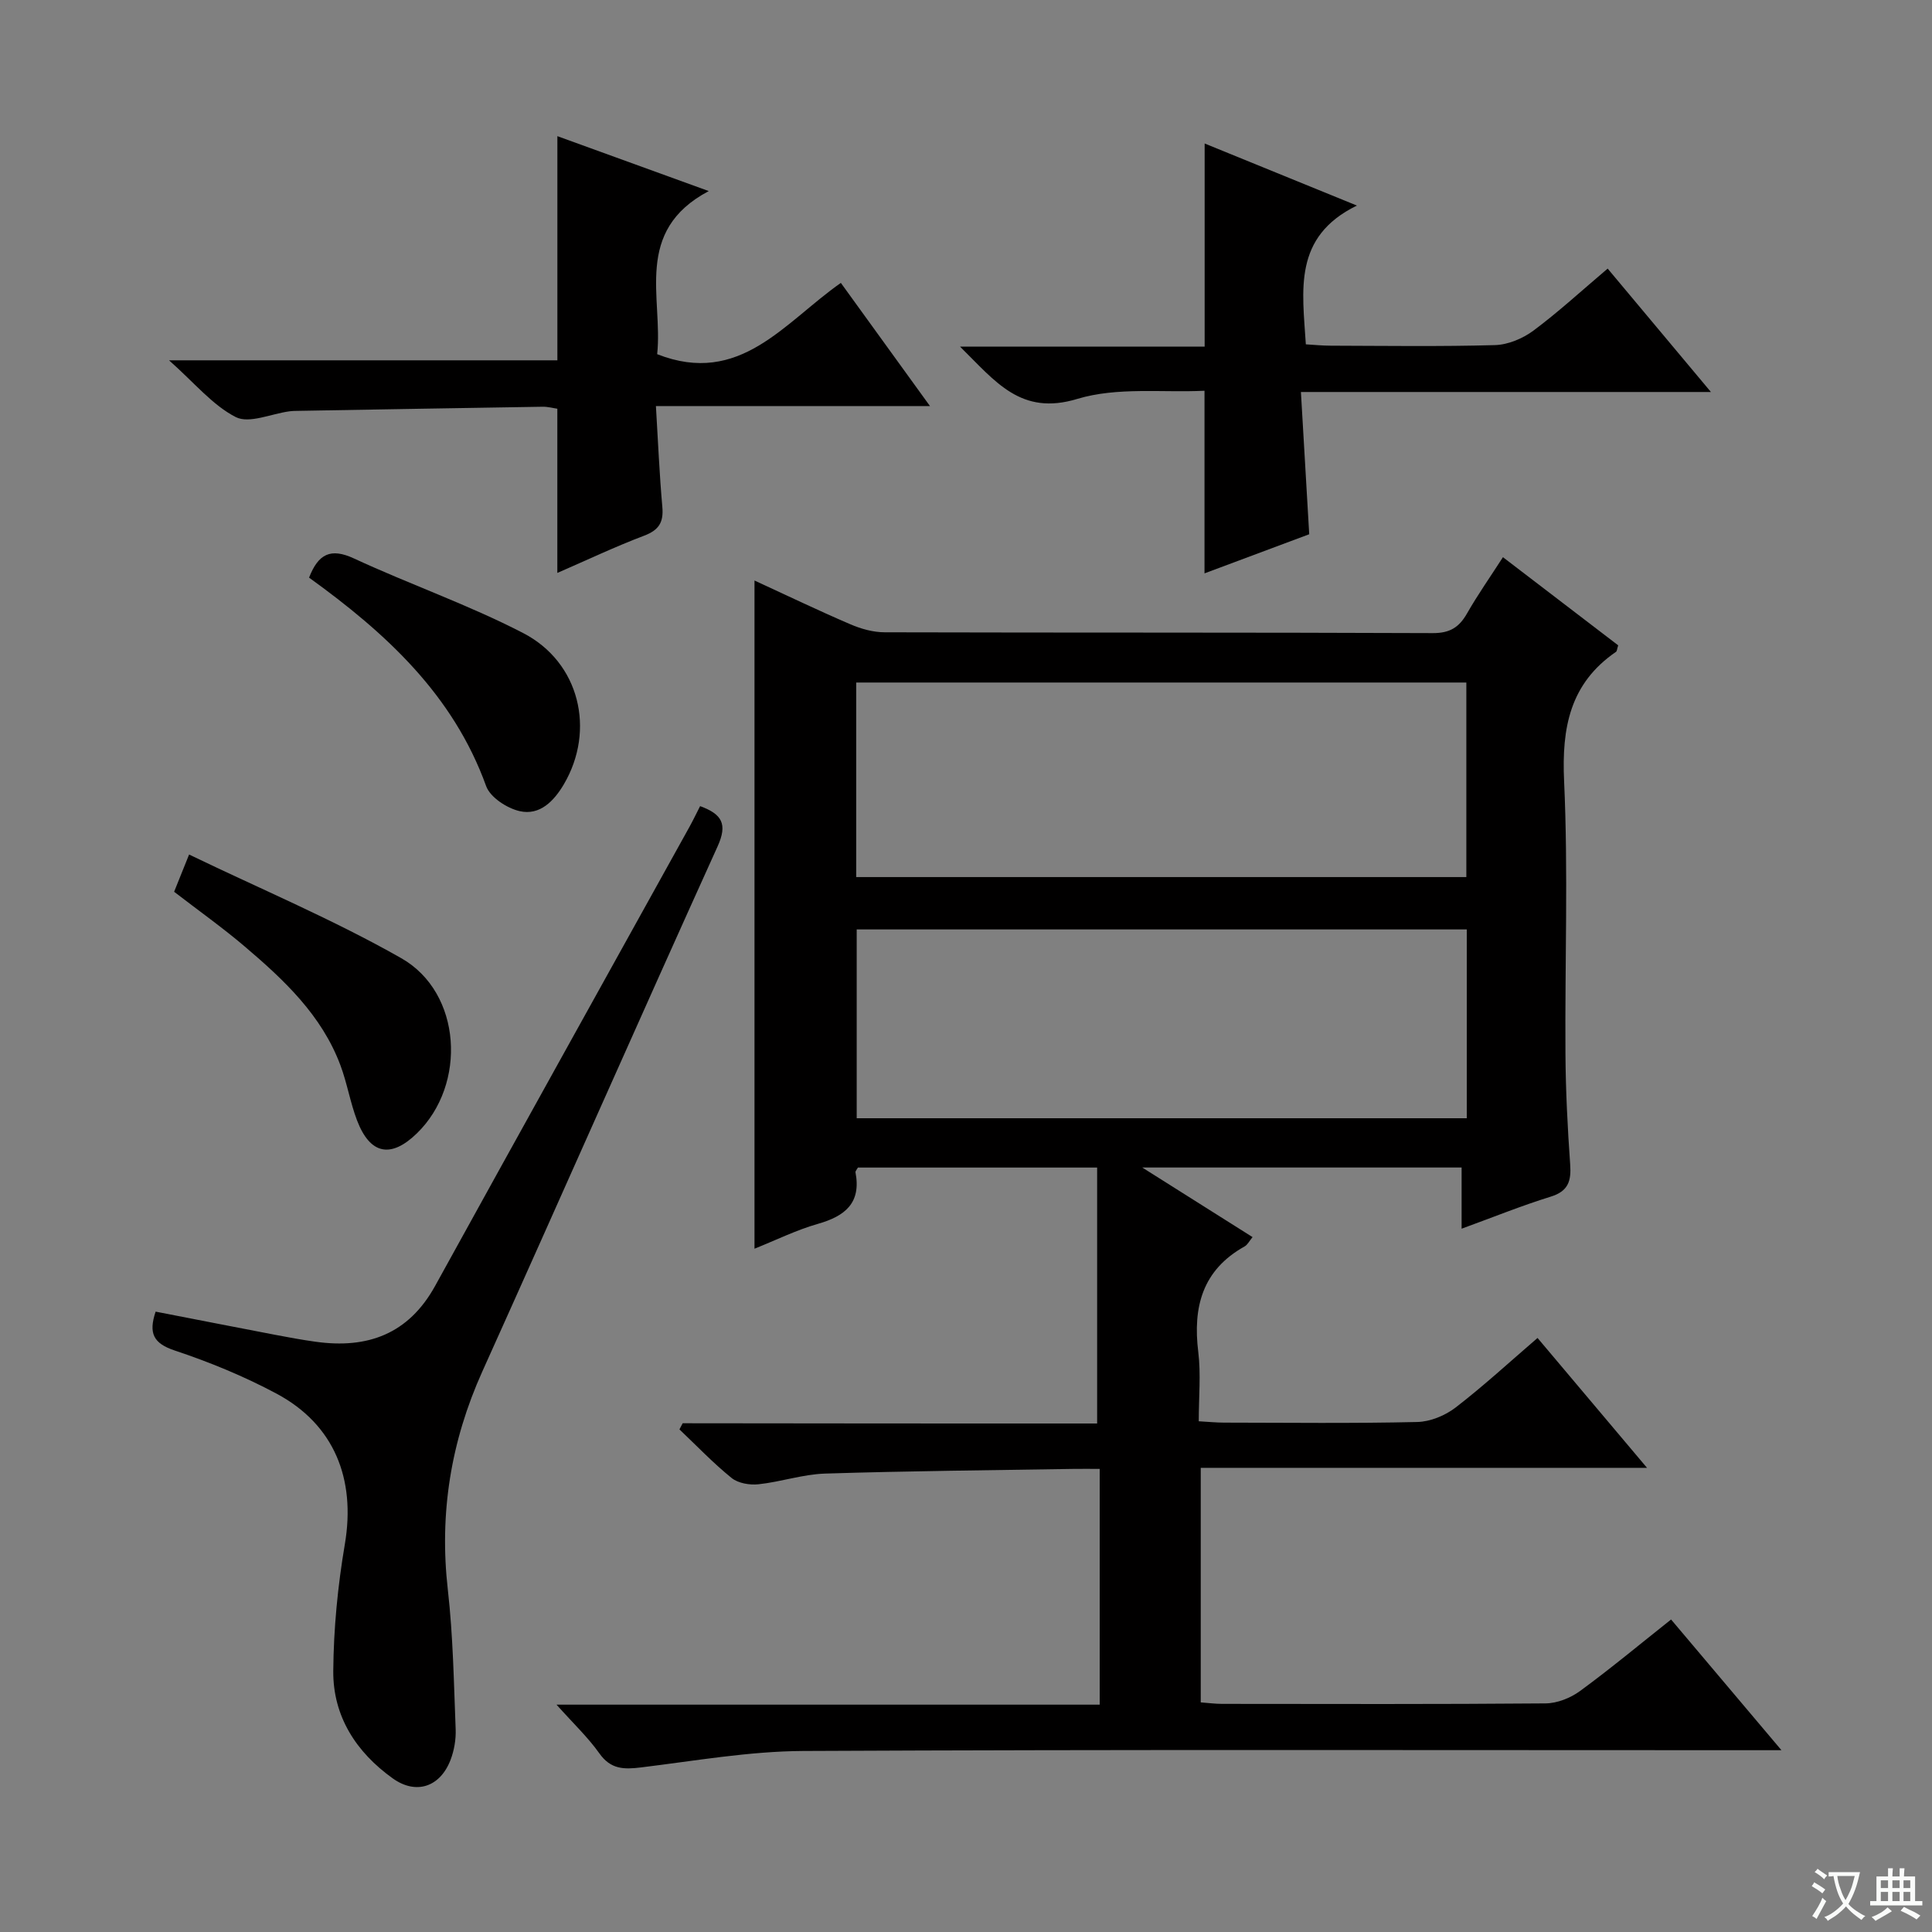 <svg enable-background="new 0 0 400 400" viewBox="0 0 400 400" xmlns="http://www.w3.org/2000/svg"><rect x="0" y="0" width="400" height="400" fill="#808080" stroke="none"/><path d="m377.9 391.2c-.2.3-.4.5-.6.8-.7-.6-1.4-1-2.2-1.5.2-.3.4-.5.5-.8.6.4 1.4.8 2.3 1.5zm-1.8 6.1c-.2-.2-.5-.4-.9-.6.4-.6.8-1.2 1.2-1.9s.7-1.3.9-1.9c.3.3.5.5.8.7-.7 1.3-1.4 2.6-2 3.7zm2.2-9c-.3.3-.5.5-.6.8-.6-.6-1.3-1.1-2-1.5.3-.3.5-.5.6-.7.6.5 1.3.9 2 1.4zm.3.2v-.9h2 4.5c-.3 1.3-.6 2.5-1 3.6s-.9 2.1-1.4 3c.4.5 1 1 1.6 1.4s1.2.8 1.9 1.1c-.3.2-.5.4-.8.8-.4-.3-1-.7-1.6-1.2s-1.2-1.1-1.6-1.6c-.5.6-1.1 1.1-1.7 1.6s-1.4.9-2.1 1.4c-.1-.3-.3-.5-.7-.8.6-.2 1.2-.5 1.9-1s1.4-1.1 2-1.8c-.5-.8-.9-1.6-1.2-2.5s-.6-2-.8-3.2c-.4.1-.7.1-1 .1zm2.5 2.7c.3 1 .7 1.7 1 2.2.3-.5.6-1.1 1-2s.6-1.9.9-3h-3.2-.4c.1.9.3 1.8.7 2.8z" fill="#fafbfa"/><path d="m396.5 388.5v1.5 3.6h1.5v.9c-.4 0-1 0-1.7 0h-7.9c-.5 0-.9 0-1.2 0v-.9h1.3v-3.5c0-.7 0-1.2 0-1.6h2.4c0-.8 0-1.4 0-1.7h1c0 .3-.1.8-.1 1.7h1.5c0-.8 0-1.4 0-1.7h1c0 .3-.1.9-.1 1.7zm-8.2 9.2c-.2-.3-.5-.5-.8-.8.8-.3 1.4-.6 1.9-.9s1-.7 1.4-1.1c.3.3.6.5.9.8-1.6 1-2.8 1.6-3.4 2zm2.6-6.8v-1.6h-1.5v1.6zm0 2.7v-1.9h-1.5v1.9zm2.4-2.7v-1.6h-1.5v1.6zm0 2.7v-1.9h-1.5v1.9zm.2 2 .7-.8c.4.2.9.5 1.6.8s1.3.7 1.8 1c-.3.3-.5.5-.8.8-.4-.3-1.5-1-3.3-1.8zm2-4.7v-1.6h-1.4v1.6zm0 2.7v-1.9h-1.4v1.9z" fill="#fafbfa"/><g fill="#010000"><path d="m227.15 294.72c0-18.19 0-35.43 0-52.99-17.09 0-33.34 0-49.53 0-.23.43-.55.75-.5.99 1.22 6.37-2.18 9.07-7.79 10.67-4.4 1.25-8.57 3.32-13.12 5.14 0-46.35 0-92.02 0-138.34 6.7 3.08 13.22 6.22 19.87 9.07 2.21.95 4.72 1.65 7.1 1.65 37.82.1 75.65.01 113.47.17 3.52.01 5.44-1.19 7.08-4.07 2.21-3.87 4.78-7.52 7.44-11.65 8.25 6.31 16.11 12.33 23.86 18.25-.25.77-.25 1.2-.45 1.34-9.55 6.56-11.26 15.72-10.75 26.78.86 18.79.15 37.65.28 56.47.05 7.64.44 15.29.98 22.91.24 3.42-.4 5.53-4.05 6.65-5.98 1.85-11.79 4.21-18.43 6.63 0-4.57 0-8.47 0-12.67-21.97 0-43.31 0-66.12 0 8.3 5.24 15.41 9.72 22.84 14.41-.67.81-1.04 1.59-1.65 1.93-8.74 4.88-10.74 12.53-9.59 21.86.56 4.57.1 9.26.1 14.34 2.01.11 3.62.28 5.24.28 13.33.02 26.66.18 39.99-.13 2.7-.06 5.78-1.33 7.95-3 5.78-4.45 11.17-9.42 16.96-14.4 7.46 8.86 14.71 17.45 22.67 26.89-31.33 0-61.67 0-92.4 0v48.56c1.52.11 2.97.31 4.41.31 22.33.02 44.66.09 66.98-.1 2.4-.02 5.15-1.11 7.12-2.55 6.3-4.61 12.3-9.61 18.87-14.82 7.39 8.76 14.64 17.34 22.85 27.06-2.9 0-4.74 0-6.58 0-65.32 0-130.63-.16-195.95.16-11.21.06-22.43 2.05-33.62 3.41-3.51.43-6.24.4-8.57-2.89-2.36-3.33-5.38-6.18-8.89-10.11h112.46c0-16.46 0-32.34 0-48.81-1.91 0-3.69-.03-5.47 0-17.14.28-34.28.43-51.41.97-4.6.15-9.14 1.72-13.75 2.21-1.82.2-4.22-.2-5.58-1.3-3.82-3.09-7.23-6.67-10.8-10.06.22-.42.45-.85.67-1.27 28.68.05 57.37.05 85.81.05zm-49.88-113.13h126.32c0-13.66 0-26.9 0-40.28-42.25 0-84.15 0-126.32 0zm126.41 10.84c-42.35 0-84.37 0-126.31 0v39.09h126.31c0-13.07 0-25.84 0-39.09z"/><path d="m32.22 271.56c8.25 1.6 16.5 3.22 24.75 4.8 2.77.53 5.55 1.04 8.35 1.43 10.75 1.51 19.26-1.56 24.78-11.58 17.48-31.72 35.1-63.36 52.66-95.04.78-1.42 1.48-2.88 2.19-4.27 4.56 1.67 5.71 3.72 3.62 8.34-16.39 36.17-32.4 72.51-48.71 108.71-6.52 14.48-8.94 29.38-7.14 45.2 1.09 9.57 1.24 19.25 1.62 28.89.08 2.1-.31 4.36-1.06 6.33-2.15 5.6-7.12 7.29-11.96 3.83-7.57-5.41-12.4-12.86-12.32-22.25.07-8.77.93-17.61 2.4-26.26 2.28-13.49-2.19-24.77-14.18-31.17-6.7-3.58-13.83-6.51-21.04-8.91-4.43-1.48-5.46-3.56-3.96-8.05z"/><path d="m135.8 84.07c.45 7.42.73 14.17 1.33 20.89.28 3.17-.7 4.78-3.75 5.94-6.02 2.28-11.85 5.05-17.99 7.72 0-11.58 0-22.63 0-34-.86-.12-1.96-.43-3.06-.41-16.8.26-33.61.56-50.41.85-.67.01-1.34.01-2 .1-3.76.5-8.31 2.6-11.09 1.2-4.81-2.45-8.52-7.05-13.83-11.76h80.4c0-15.76 0-30.85 0-46.41 9.91 3.6 19.95 7.24 31.34 11.37-15.69 8.3-9.44 22.15-10.68 33.77 17.13 6.73 26.33-6.57 38.03-14.76 6.04 8.34 11.93 16.49 18.45 25.5-19.24 0-37.57 0-56.74 0z"/><path d="m354.23 81.16c-28.77 0-56.2 0-84.89 0 .58 9.97 1.14 19.48 1.72 29.45-7.12 2.66-14.34 5.36-21.68 8.1 0-12.59 0-24.67 0-37.81-8.69.42-18.08-.81-26.34 1.69-11.71 3.55-16.92-3.59-24.28-10.83h50.65c0-14.25 0-27.8 0-42.05 10.06 4.1 20.09 8.19 31.52 12.85-13.28 6.49-11.27 17.53-10.57 28.73 1.67.1 3.43.28 5.18.28 11.33.03 22.67.2 33.99-.12 2.7-.08 5.74-1.36 7.94-2.99 5.2-3.87 9.98-8.28 15.38-12.85 6.88 8.21 13.67 16.32 21.38 25.55z"/><path d="m36.05 184.63c.88-2.19 1.73-4.3 3.1-7.71 14.95 7.21 29.92 13.5 43.94 21.47 12.54 7.14 13.62 26.17 3.21 36.27-5.38 5.22-9.68 4.37-12.38-2.7-1.41-3.7-2.05-7.69-3.44-11.41-3.87-10.35-11.66-17.66-19.8-24.58-4.54-3.86-9.42-7.33-14.63-11.34z"/><path d="m63.99 119.59c1.92-4.93 4.47-6.2 9.29-3.97 11.57 5.37 23.72 9.59 35.02 15.44 11.74 6.07 15.02 20.13 8.44 31.32-2.04 3.46-4.97 6.51-9.14 5.56-2.64-.6-6.11-2.86-6.95-5.19-6.84-18.94-20.78-31.7-36.66-43.16z"/></g></svg>
